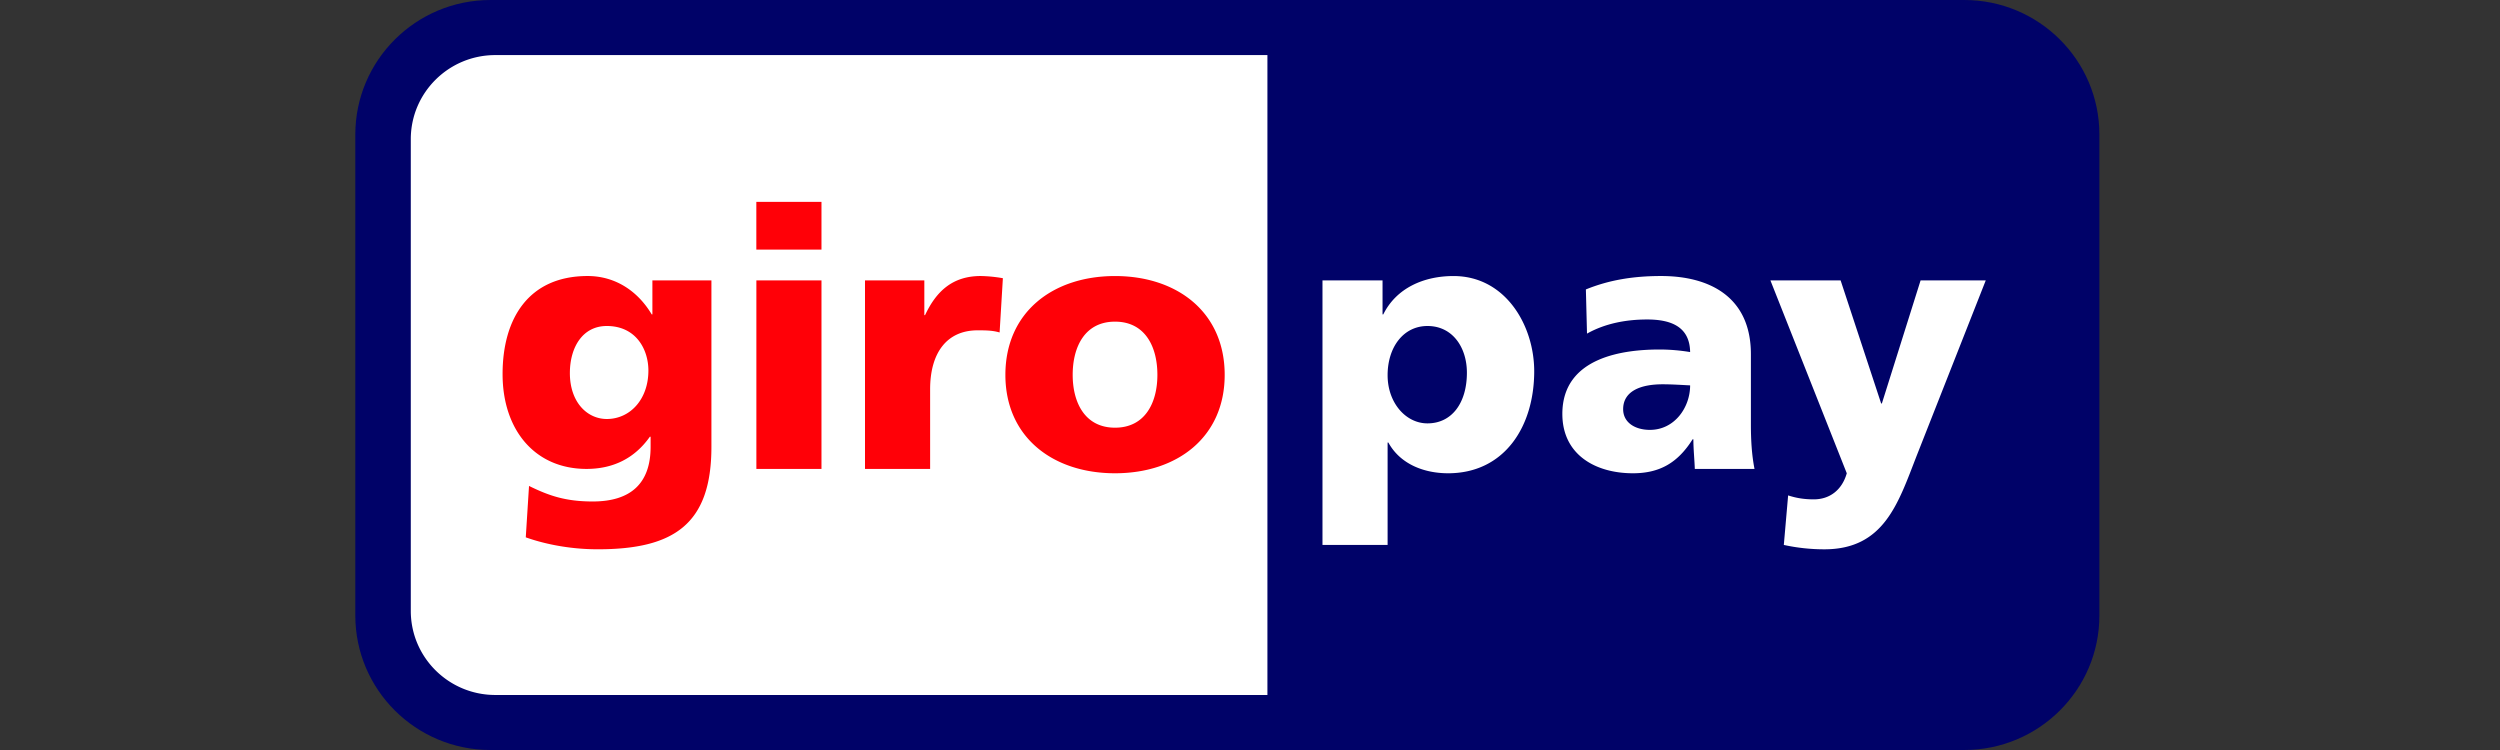 <svg xmlns="http://www.w3.org/2000/svg" width="120" height="36"><rect width="100%" height="100%" fill="#333333" stroke="none"/><path fill="#000268" d="M17.055 6.459c0-3.567 2.907-6.459 6.49-6.459h70.736c3.585 0 6.49 2.892 6.49 6.459v23.083c0 3.565-2.905 6.458-6.49 6.458H23.545c-3.583 0-6.49-2.893-6.49-6.458V6.459z"/><path fill="#FFF" d="M19.718 6.68v22.643c0 2.229 1.817 4.036 4.058 4.036h37.06V2.644h-37.06c-2.241 0-4.058 1.808-4.058 4.036zm50.693 11.209c0 1.441-.713 2.433-1.894 2.433-1.043 0-1.912-.991-1.912-2.311 0-1.355.765-2.363 1.912-2.363 1.217-.001 1.894 1.042 1.894 2.241zm-6.932 8.268h3.126V21.24h.035c.592 1.078 1.773 1.477 2.868 1.477 2.691 0 4.134-2.223 4.134-4.898 0-2.188-1.372-4.569-3.874-4.569-1.424 0-2.744.574-3.371 1.842h-.035V13.46h-2.883v12.697zm14.432-6.514c0-.868.833-1.197 1.895-1.197.468 0 .921.033 1.32.052 0 1.059-.747 2.136-1.93 2.136-.729 0-1.285-.364-1.285-.991zm6.305 2.866c-.138-.711-.173-1.425-.173-2.136v-3.371c0-2.762-1.996-3.753-4.308-3.753-1.337 0-2.501.191-3.613.644l.054 2.121c.865-.487 1.875-.679 2.883-.679 1.127 0 2.048.331 2.067 1.564a9.11 9.11 0 0 0-1.46-.123c-1.667 0-4.673.331-4.673 3.093 0 1.964 1.598 2.848 3.387 2.848 1.286 0 2.155-.502 2.867-1.633h.035c0 .471.051.938.069 1.425h2.865zm1.407 3.648c.639.14 1.291.21 1.945.21 2.866 0 3.543-2.207 4.429-4.483l3.319-8.424h-3.128l-1.858 5.906h-.035L88.35 13.46h-3.37l3.665 9.257c-.227.8-.816 1.252-1.581 1.252-.436 0-.816-.053-1.234-.19l-.207 2.378z"/><path fill="#FF0007" d="M27.354 17.907c0-1.233.609-2.259 1.772-2.259 1.407 0 1.997 1.129 1.997 2.137 0 1.39-.886 2.327-1.997 2.327-.937-.001-1.772-.799-1.772-2.205zm6.793-4.448h-2.832v1.632h-.033c-.662-1.112-1.74-1.842-3.076-1.842-2.813 0-4.082 2.017-4.082 4.709 0 2.675 1.546 4.55 4.028 4.55 1.252 0 2.295-.487 3.042-1.546h.035v.487c0 1.771-.972 2.622-2.778 2.622-1.304 0-2.104-.277-3.058-.746l-.156 2.467c.728.262 1.962.574 3.457.574 3.648 0 5.454-1.199 5.454-4.917v-7.99zm5.284-3.769h-3.127v2.292h3.127V9.69zm-3.125 12.819h3.125V13.46h-3.125v9.049zm11.832-9.155a6.772 6.772 0 0 0-1.06-.105c-1.355 0-2.136.73-2.675 1.877h-.035v-1.667H41.52v9.049h3.126v-3.82c0-1.772.818-2.832 2.276-2.832.366 0 .711 0 1.059.103l.157-2.605zm5.383 7.175c-1.441 0-2.032-1.199-2.032-2.536 0-1.355.59-2.554 2.032-2.554 1.443 0 2.034 1.199 2.034 2.554 0 1.337-.591 2.536-2.034 2.536zm0 2.188c2.988 0 5.264-1.735 5.264-4.723 0-3.006-2.276-4.744-5.264-4.744-2.987 0-5.262 1.738-5.262 4.744 0 2.987 2.275 4.723 5.262 4.723z"/></svg>